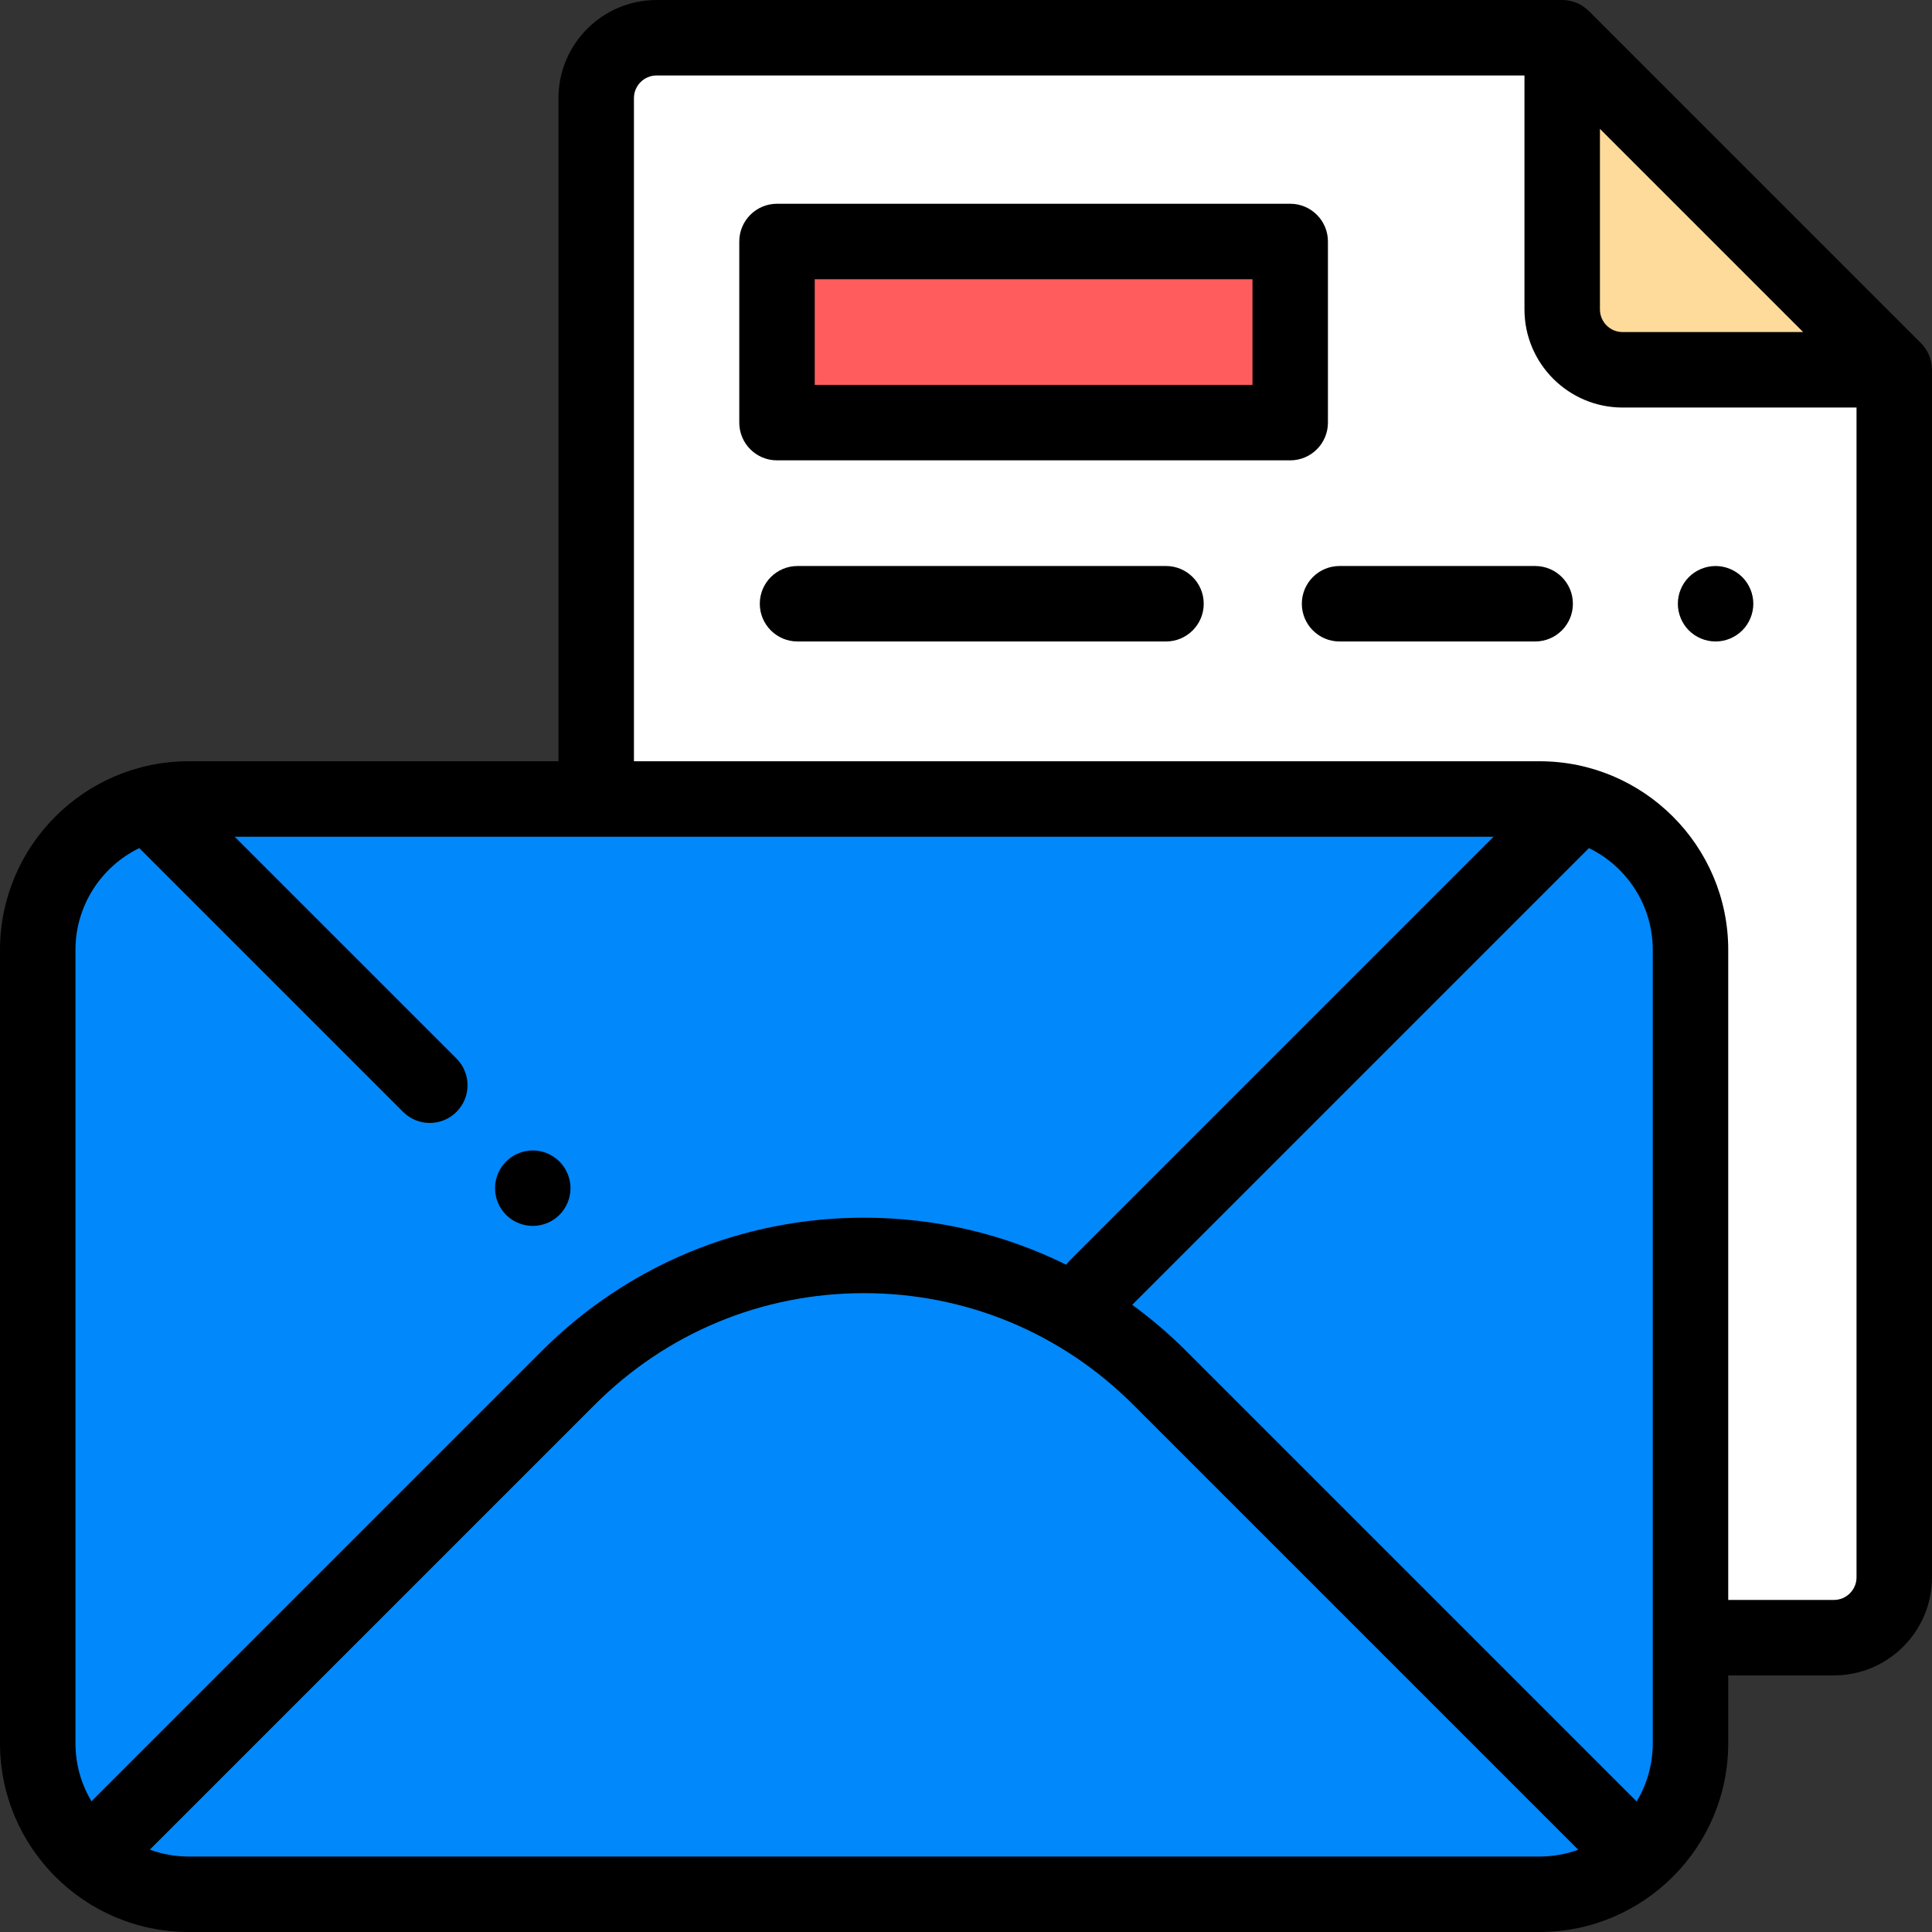 <?xml version="1.0" encoding="iso-8859-1"?>
<!-- Generator: Adobe Illustrator 19.0.0, SVG Export Plug-In . SVG Version: 6.00 Build 0)  -->
<svg version="1.1" id="Capa_1" xmlns="http://www.w3.org/2000/svg" xmlns:xlink="http://www.w3.org/1999/xlink" x="0px" y="0px"
	 viewBox="0 0 512 512" style="enable-background:new 0 0 512 512;" xml:space="preserve">
<rect x="0" y="0" width="512" height="512" fill="#333333" stroke="none"/>
<path style="fill:#FFFFFF;" d="M414,10.002H174c-8.837,0-16,7.163-16,16v392c0,8.837,7.163,16,16,16h312c8.837,0,16-7.163,16-16
	v-320L414,10.002z"/>
<path style="fill:#FEDA9B;" d="M502,98.002h-72c-8.837,0-16-7.163-16-16v-72L502,98.002z"/>
<path style="fill:#0188fb;" d="M448,251.741v210.257c0,22.091-17.909,40-40,40H50c-22.091,0-40-17.909-40-40V251.741
	c0-22.091,17.909-40,40-40h358C430.091,211.741,448,229.65,448,251.741z"/>
<rect x="205.92" y="63.998" style="fill:#FF5D5D;" width="136" height="48"/>
<path d="M509.071,90.931l-88-88c-1.876-1.875-4.419-2.929-7.071-2.929H174c-14.337,0-26,11.664-26,26v175.739H50
	c-27.57,0-50,22.43-50,50v210.257c0,27.57,22.43,50,50,50h358c27.57,0,50-22.43,50-50v-17.996h28c14.337,0,26-11.664,26-26v-320
	C512,95.35,510.946,92.806,509.071,90.931z M424,34.144l53.858,53.857H430c-3.309,0-6-2.691-6-6V34.144z M20,461.998V251.741
	c0-11.853,6.91-22.12,16.913-26.99l69.916,69.915c1.953,1.953,4.512,2.929,7.071,2.929s5.118-0.976,7.071-2.929
	c3.905-3.905,3.905-10.237,0-14.143L62.188,221.74h333.625L283.537,334.017c-0.363,0.363-0.681,0.753-0.977,1.155
	c-16.456-8.155-34.693-12.472-53.596-12.472c-32.285,0-62.638,12.572-85.467,35.401L24.242,477.356
	C21.551,472.86,20,467.608,20,461.998z M408,491.998H50c-3.615,0-7.083-0.643-10.295-1.82L157.64,372.244
	c19.052-19.052,44.382-29.543,71.324-29.543s52.272,10.492,71.323,29.543L418.24,490.196
	C415.043,491.361,411.595,491.998,408,491.998z M438,461.998c0,5.629-1.561,10.898-4.269,15.404l-119.301-119.3
	c-4.513-4.513-9.323-8.618-14.381-12.311l121.039-121.039c10.002,4.87,16.912,15.137,16.912,26.99L438,461.998L438,461.998z
	 M492,418.002c0,3.309-2.691,6-6,6h-28V251.741c0-27.57-22.43-50-50-50H168V26.002c0-3.309,2.691-6,6-6h230v62
	c0,14.336,11.663,26,26,26h62V418.002z"/>
<path d="M151.189,314.88c0-2.63-1.069-5.2-2.93-7.07c-1.86-1.86-4.44-2.93-7.07-2.93s-5.21,1.07-7.069,2.93
	c-1.86,1.87-2.931,4.44-2.931,7.07c0,2.64,1.07,5.22,2.931,7.08c1.859,1.86,4.439,2.92,7.069,2.92s5.21-1.06,7.07-2.92
	C150.12,320.09,151.189,317.52,151.189,314.88z"/>
<path d="M309,149.998h-97.645c-5.522,0-10,4.477-10,10s4.478,10,10,10H309c5.522,0,10-4.477,10-10S314.522,149.998,309,149.998z"/>
<path d="M454.649,170c2.63,0,5.2-1.07,7.07-2.93c1.86-1.86,2.93-4.44,2.93-7.07s-1.069-5.21-2.93-7.07
	c-1.87-1.86-4.44-2.93-7.07-2.93c-2.64,0-5.22,1.07-7.08,2.93c-1.859,1.86-2.92,4.43-2.92,7.07c0,2.63,1.061,5.21,2.92,7.07
	C449.43,168.93,452.01,170,454.649,170z"/>
<path d="M406.834,149.998H355c-5.522,0-10,4.477-10,10s4.478,10,10,10h51.834c5.522,0,10-4.477,10-10
	S412.356,149.998,406.834,149.998z"/>
<path d="M351.917,111.998v-48c0-5.523-4.478-10-10-10h-136c-5.522,0-10,4.477-10,10v48c0,5.523,4.478,10,10,10h136
	C347.439,121.998,351.917,117.521,351.917,111.998z M331.917,101.998h-116v-28h116V101.998z"/>
<g>
</g>
<g>
</g>
<g>
</g>
<g>
</g>
<g>
</g>
<g>
</g>
<g>
</g>
<g>
</g>
<g>
</g>
<g>
</g>
<g>
</g>
<g>
</g>
<g>
</g>
<g>
</g>
<g>
</g>
</svg>
